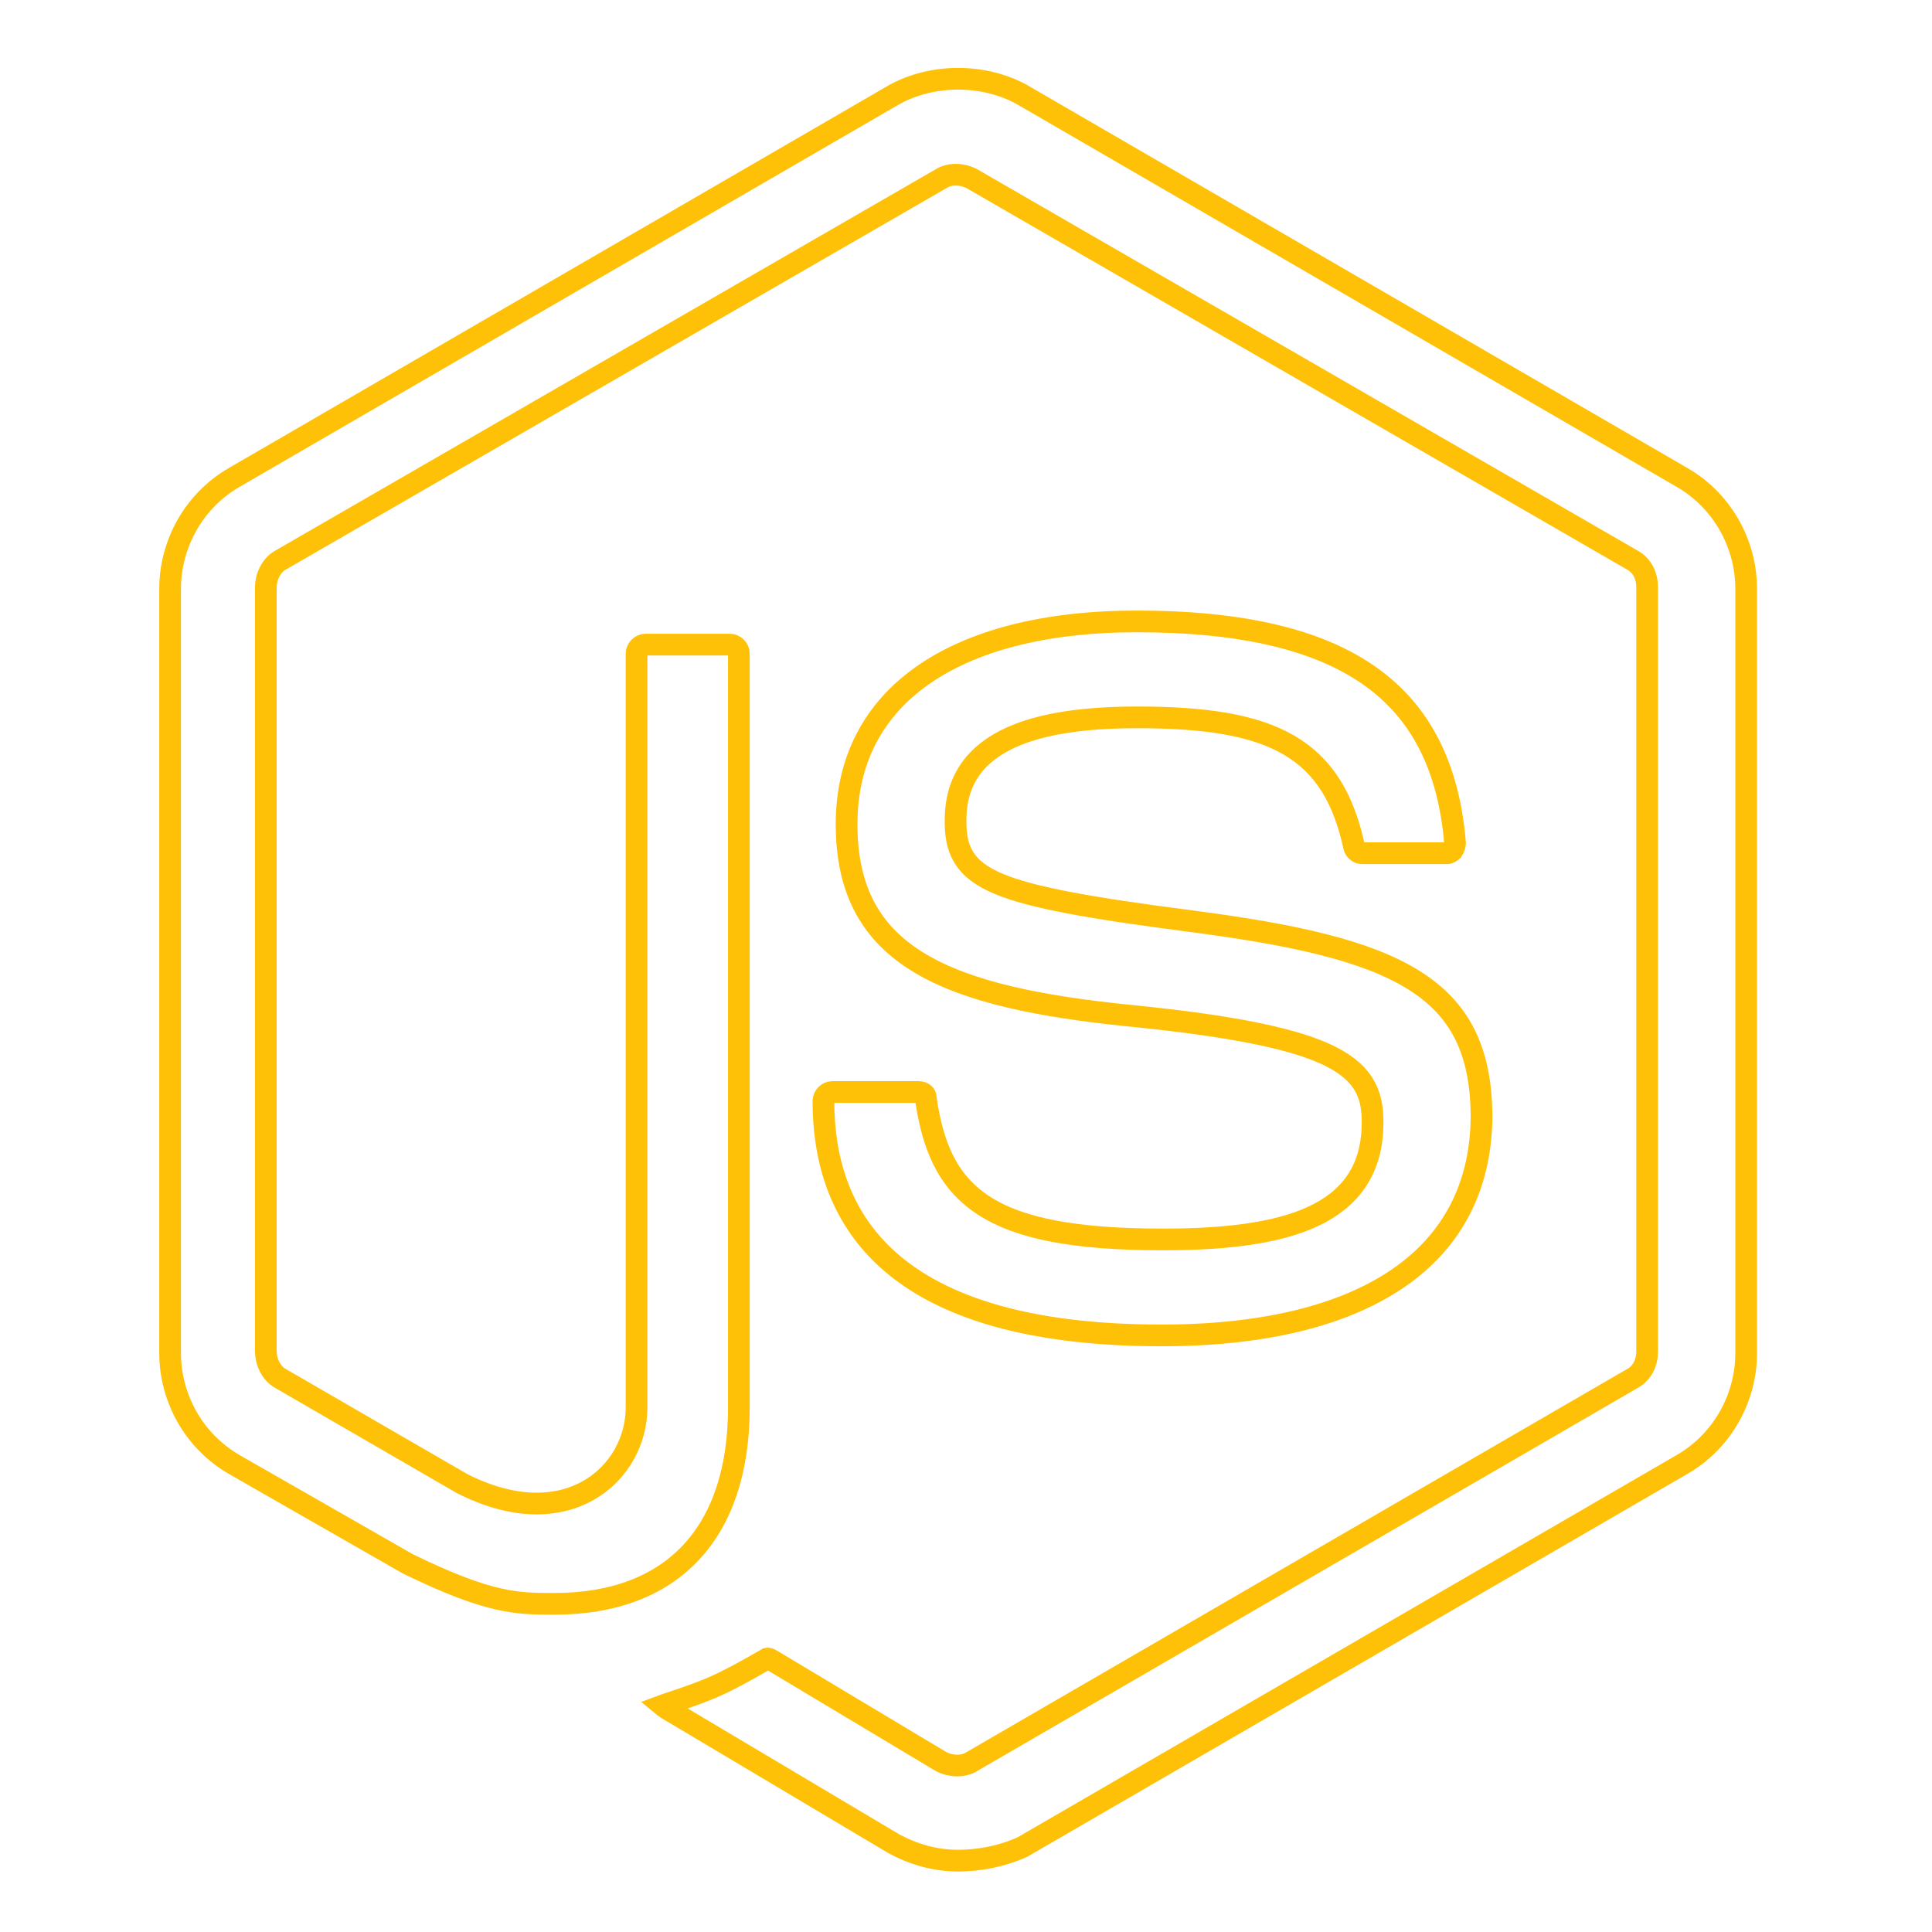 <svg width="89" height="89" viewBox="0 0 89 89" fill="none" xmlns="http://www.w3.org/2000/svg">
<path d="M31.059 78.914L31.052 78.91L31.045 78.906C30.792 78.766 30.627 78.654 30.523 78.568C30.563 78.553 30.608 78.537 30.657 78.52L30.657 78.52C31.683 78.178 32.315 77.961 32.96 77.672C33.604 77.385 34.252 77.03 35.319 76.42L35.334 76.411L35.346 76.403C35.351 76.402 35.361 76.401 35.381 76.404C35.426 76.41 35.49 76.434 35.554 76.477L35.565 76.484L35.575 76.49L43.348 81.147L43.364 81.156L43.381 81.165C43.795 81.372 44.367 81.41 44.781 81.143L75.159 63.525C75.664 63.264 75.878 62.759 75.878 62.246V27.058C75.878 26.543 75.663 26.04 75.159 25.779L44.768 8.23L44.756 8.223L44.743 8.216C44.328 8.008 43.757 7.97 43.342 8.237L12.964 25.779C12.443 26.049 12.245 26.643 12.245 27.058V62.245C12.245 62.662 12.443 63.254 12.963 63.525L21.258 68.327L21.269 68.334L21.281 68.34C23.639 69.541 25.65 69.481 27.097 68.663C28.529 67.854 29.323 66.347 29.323 64.841V30.111C29.323 29.901 29.507 29.695 29.737 29.695H33.623C33.83 29.695 34.037 29.878 34.037 30.111V64.841C34.037 67.769 33.242 70.017 31.82 71.53C30.402 73.039 28.299 73.882 25.546 73.882C24.672 73.882 23.941 73.881 22.952 73.656C21.959 73.43 20.688 72.972 18.771 72.032L10.786 67.461C10.786 67.461 10.786 67.461 10.786 67.461C8.961 66.407 7.836 64.435 7.836 62.322V27.134C7.836 25.021 8.962 23.049 10.786 21.995L10.787 21.995L41.182 4.366C41.183 4.366 41.184 4.365 41.185 4.365C42.937 3.384 45.339 3.384 47.09 4.365C47.091 4.365 47.092 4.366 47.093 4.366L77.488 21.995L77.489 21.995C79.314 23.049 80.44 25.021 80.44 27.134V62.322C80.44 64.435 79.314 66.407 77.489 67.461L77.488 67.462L47.107 85.082C46.192 85.501 45.13 85.713 44.137 85.713C43.091 85.713 42.108 85.435 41.184 84.939L31.059 78.914ZM30.343 78.659C30.343 78.659 30.344 78.658 30.346 78.656C30.344 78.658 30.343 78.659 30.343 78.659ZM42.647 50.568V50.605L42.653 50.642C42.966 52.719 43.592 54.4 45.292 55.517C46.947 56.605 49.533 57.097 53.586 57.097C56.802 57.097 59.193 56.737 60.793 55.884C61.604 55.452 62.223 54.888 62.634 54.175C63.044 53.464 63.23 52.638 63.23 51.712C63.23 51.19 63.181 50.629 62.897 50.089C62.608 49.543 62.111 49.081 61.328 48.682C59.796 47.899 57.022 47.284 52.036 46.788C47.886 46.368 44.614 45.706 42.384 44.375C41.281 43.717 40.443 42.899 39.877 41.871C39.31 40.841 38.999 39.568 38.999 37.973C38.999 35.041 40.218 32.733 42.465 31.139C44.733 29.531 48.085 28.626 52.367 28.626C57.2 28.626 60.716 29.461 63.089 31.131C65.431 32.778 66.73 35.29 67.029 38.83C67.026 38.928 66.995 39.043 66.912 39.179C66.872 39.215 66.828 39.247 66.785 39.271C66.728 39.302 66.697 39.305 66.691 39.305H62.729C62.583 39.305 62.41 39.165 62.382 39.02L62.382 39.02L62.38 39.011C61.905 36.831 61.029 35.289 59.381 34.326C57.773 33.387 55.505 33.046 52.367 33.046C48.824 33.046 46.725 33.659 45.508 34.601C44.253 35.571 44.018 36.82 44.018 37.82C44.018 38.402 44.081 38.973 44.394 39.487C44.709 40.005 45.234 40.392 46.001 40.714C47.505 41.347 50.188 41.83 54.893 42.438C59.586 43.05 62.931 43.786 65.104 45.134C66.175 45.799 66.952 46.607 67.466 47.621C67.981 48.639 68.248 49.895 68.249 51.48C68.212 54.682 66.896 57.161 64.445 58.858C61.969 60.572 58.293 61.517 53.509 61.517C46.909 61.517 43.034 60.005 40.81 57.948C38.594 55.898 37.932 53.23 37.932 50.72C37.932 50.51 38.117 50.304 38.347 50.304H42.309C42.428 50.304 42.517 50.344 42.57 50.39C42.617 50.432 42.647 50.487 42.647 50.568Z" stroke="#FFC107"/>
</svg>
